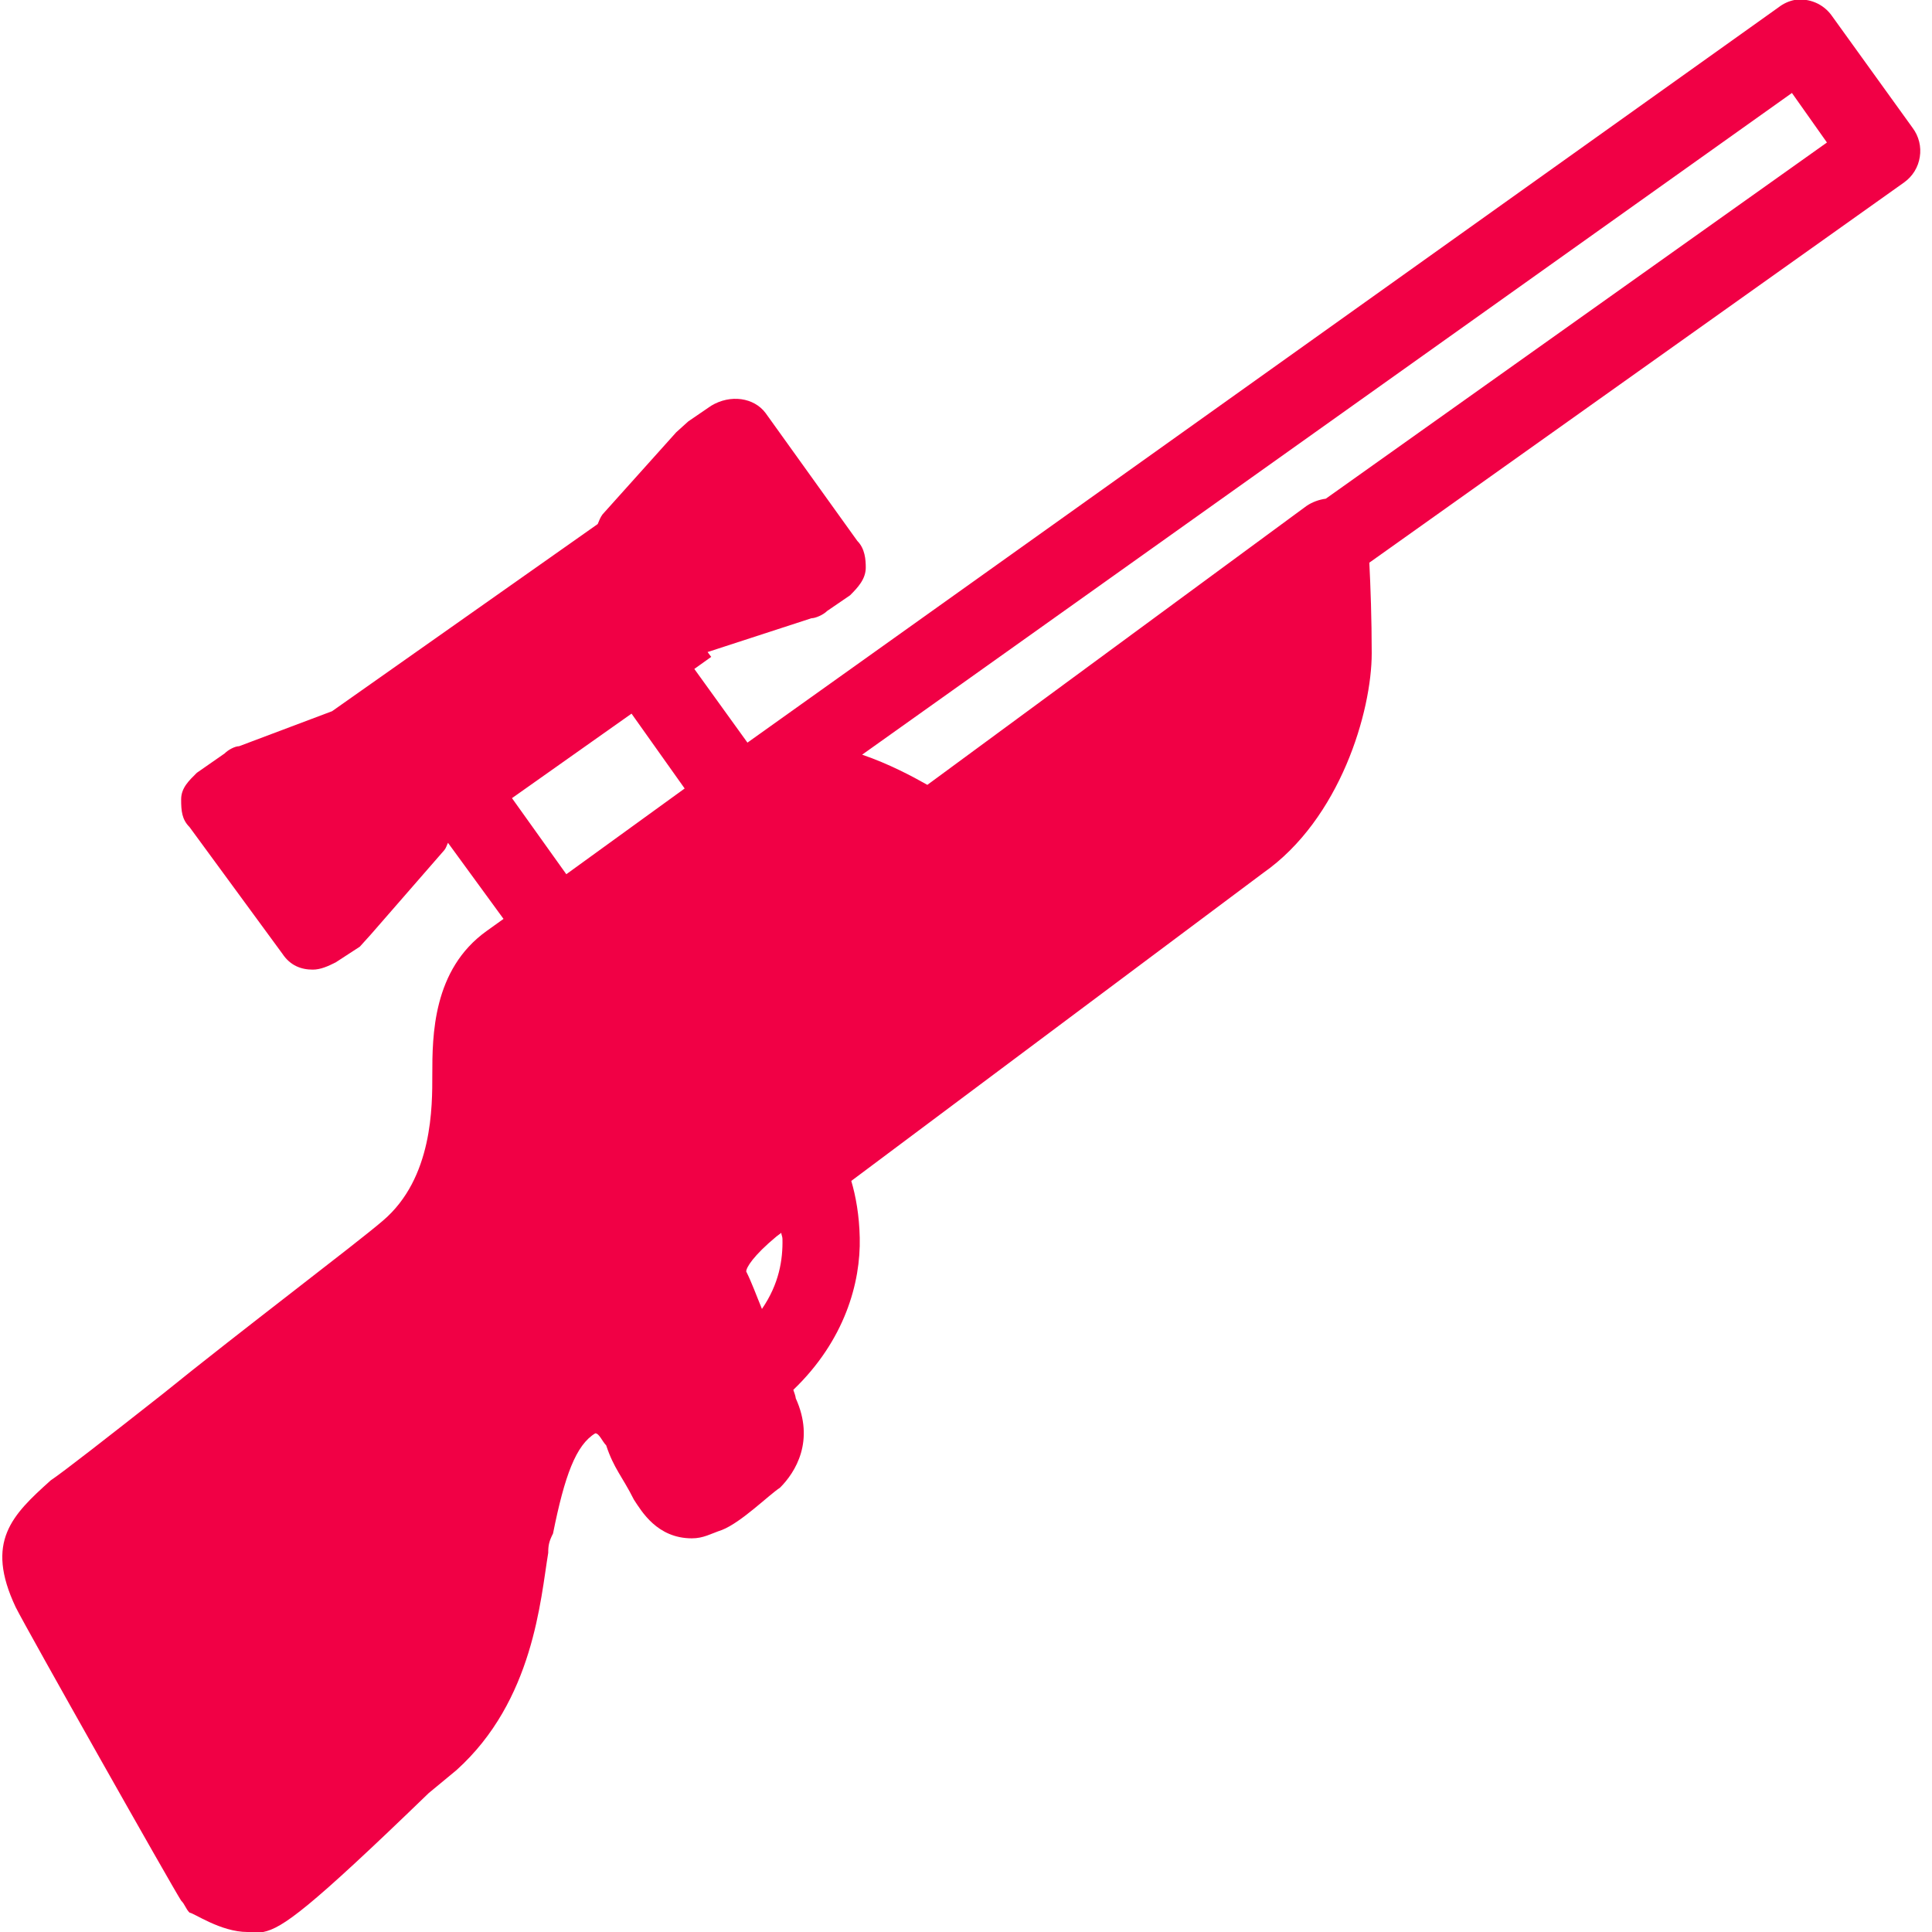 <?xml version="1.0" encoding="UTF-8"?> <svg xmlns="http://www.w3.org/2000/svg" xmlns:xlink="http://www.w3.org/1999/xlink" viewBox="0 0 50 50" fill="#F10045"> <path d="M46.438 0C46.289 0.031 46.152 0.094 46.031 0.188L19.344 19.219L17.969 17.312L18.406 17L18.312 16.875L21 16C21.102 16 21.305 15.914 21.406 15.812L22 15.406C22.199 15.207 22.406 14.988 22.406 14.688C22.406 14.488 22.387 14.199 22.188 14L19.812 10.688C19.512 10.289 18.906 10.199 18.406 10.5L17.812 10.906L17.5 11.188L15.594 13.312C15.535 13.391 15.504 13.477 15.469 13.562L8.594 18.406L6.188 19.312C6.086 19.312 5.914 19.398 5.812 19.5L5.094 20C4.895 20.199 4.688 20.387 4.688 20.688C4.688 20.988 4.707 21.207 4.906 21.406L7.312 24.688C7.512 24.988 7.793 25.094 8.094 25.094C8.293 25.094 8.488 25.008 8.688 24.906L9.312 24.5L9.594 24.188L11.5 22C11.547 21.941 11.562 21.875 11.594 21.812L13.031 23.781L12.594 24.094C11.195 25.094 11.188 26.812 11.188 27.812C11.188 28.613 11.207 30.492 9.906 31.594C9.207 32.195 6.289 34.395 4.188 36.094C2.789 37.195 1.613 38.113 1.312 38.312C0.312 39.211 -0.395 39.895 0.406 41.594C0.707 42.195 4.488 48.887 4.688 49.188C4.789 49.289 4.805 49.398 4.906 49.5C5.008 49.5 5.707 50 6.406 50L6.812 50C7.312 49.898 7.992 49.406 11.094 46.406L11.812 45.812C13.812 44.012 13.988 41.387 14.188 40.188C14.188 39.988 14.211 39.887 14.312 39.688C14.613 38.188 14.906 37.395 15.406 37.094C15.508 37.094 15.586 37.305 15.688 37.406C15.887 38.008 16.105 38.211 16.406 38.812C16.605 39.113 17.008 39.812 17.906 39.812C18.207 39.812 18.387 39.695 18.688 39.594C19.188 39.395 19.887 38.699 20.188 38.5C20.586 38.102 21.094 37.289 20.594 36.188C20.594 36.152 20.555 36.031 20.531 35.969C21.863 34.691 22.277 33.191 22.25 32.031C22.238 31.453 22.148 30.957 22.031 30.562L32.688 22.594C34.688 21.195 35.5 18.406 35.5 16.906C35.5 16.031 35.469 15.16 35.438 14.562L49.281 4.719C49.5 4.562 49.645 4.324 49.684 4.062C49.727 3.797 49.66 3.527 49.5 3.312L47.406 0.406C47.188 0.098 46.812 -0.059 46.438 0 Z M 46.375 2.406L47.281 3.688L34.312 12.906C34.137 12.93 33.961 12.992 33.812 13.094L24 20.312C23.609 20.09 23 19.766 22.312 19.531 Z M 16.344 18.469L17.719 20.406L14.656 22.625L13.25 20.656 Z M 20.219 31.906C20.223 31.961 20.25 32.004 20.25 32.062C20.262 32.602 20.164 33.227 19.719 33.875C19.578 33.535 19.457 33.195 19.312 32.906C19.312 32.805 19.492 32.5 20.094 32Z" fill="#F10045"></path> </svg> 